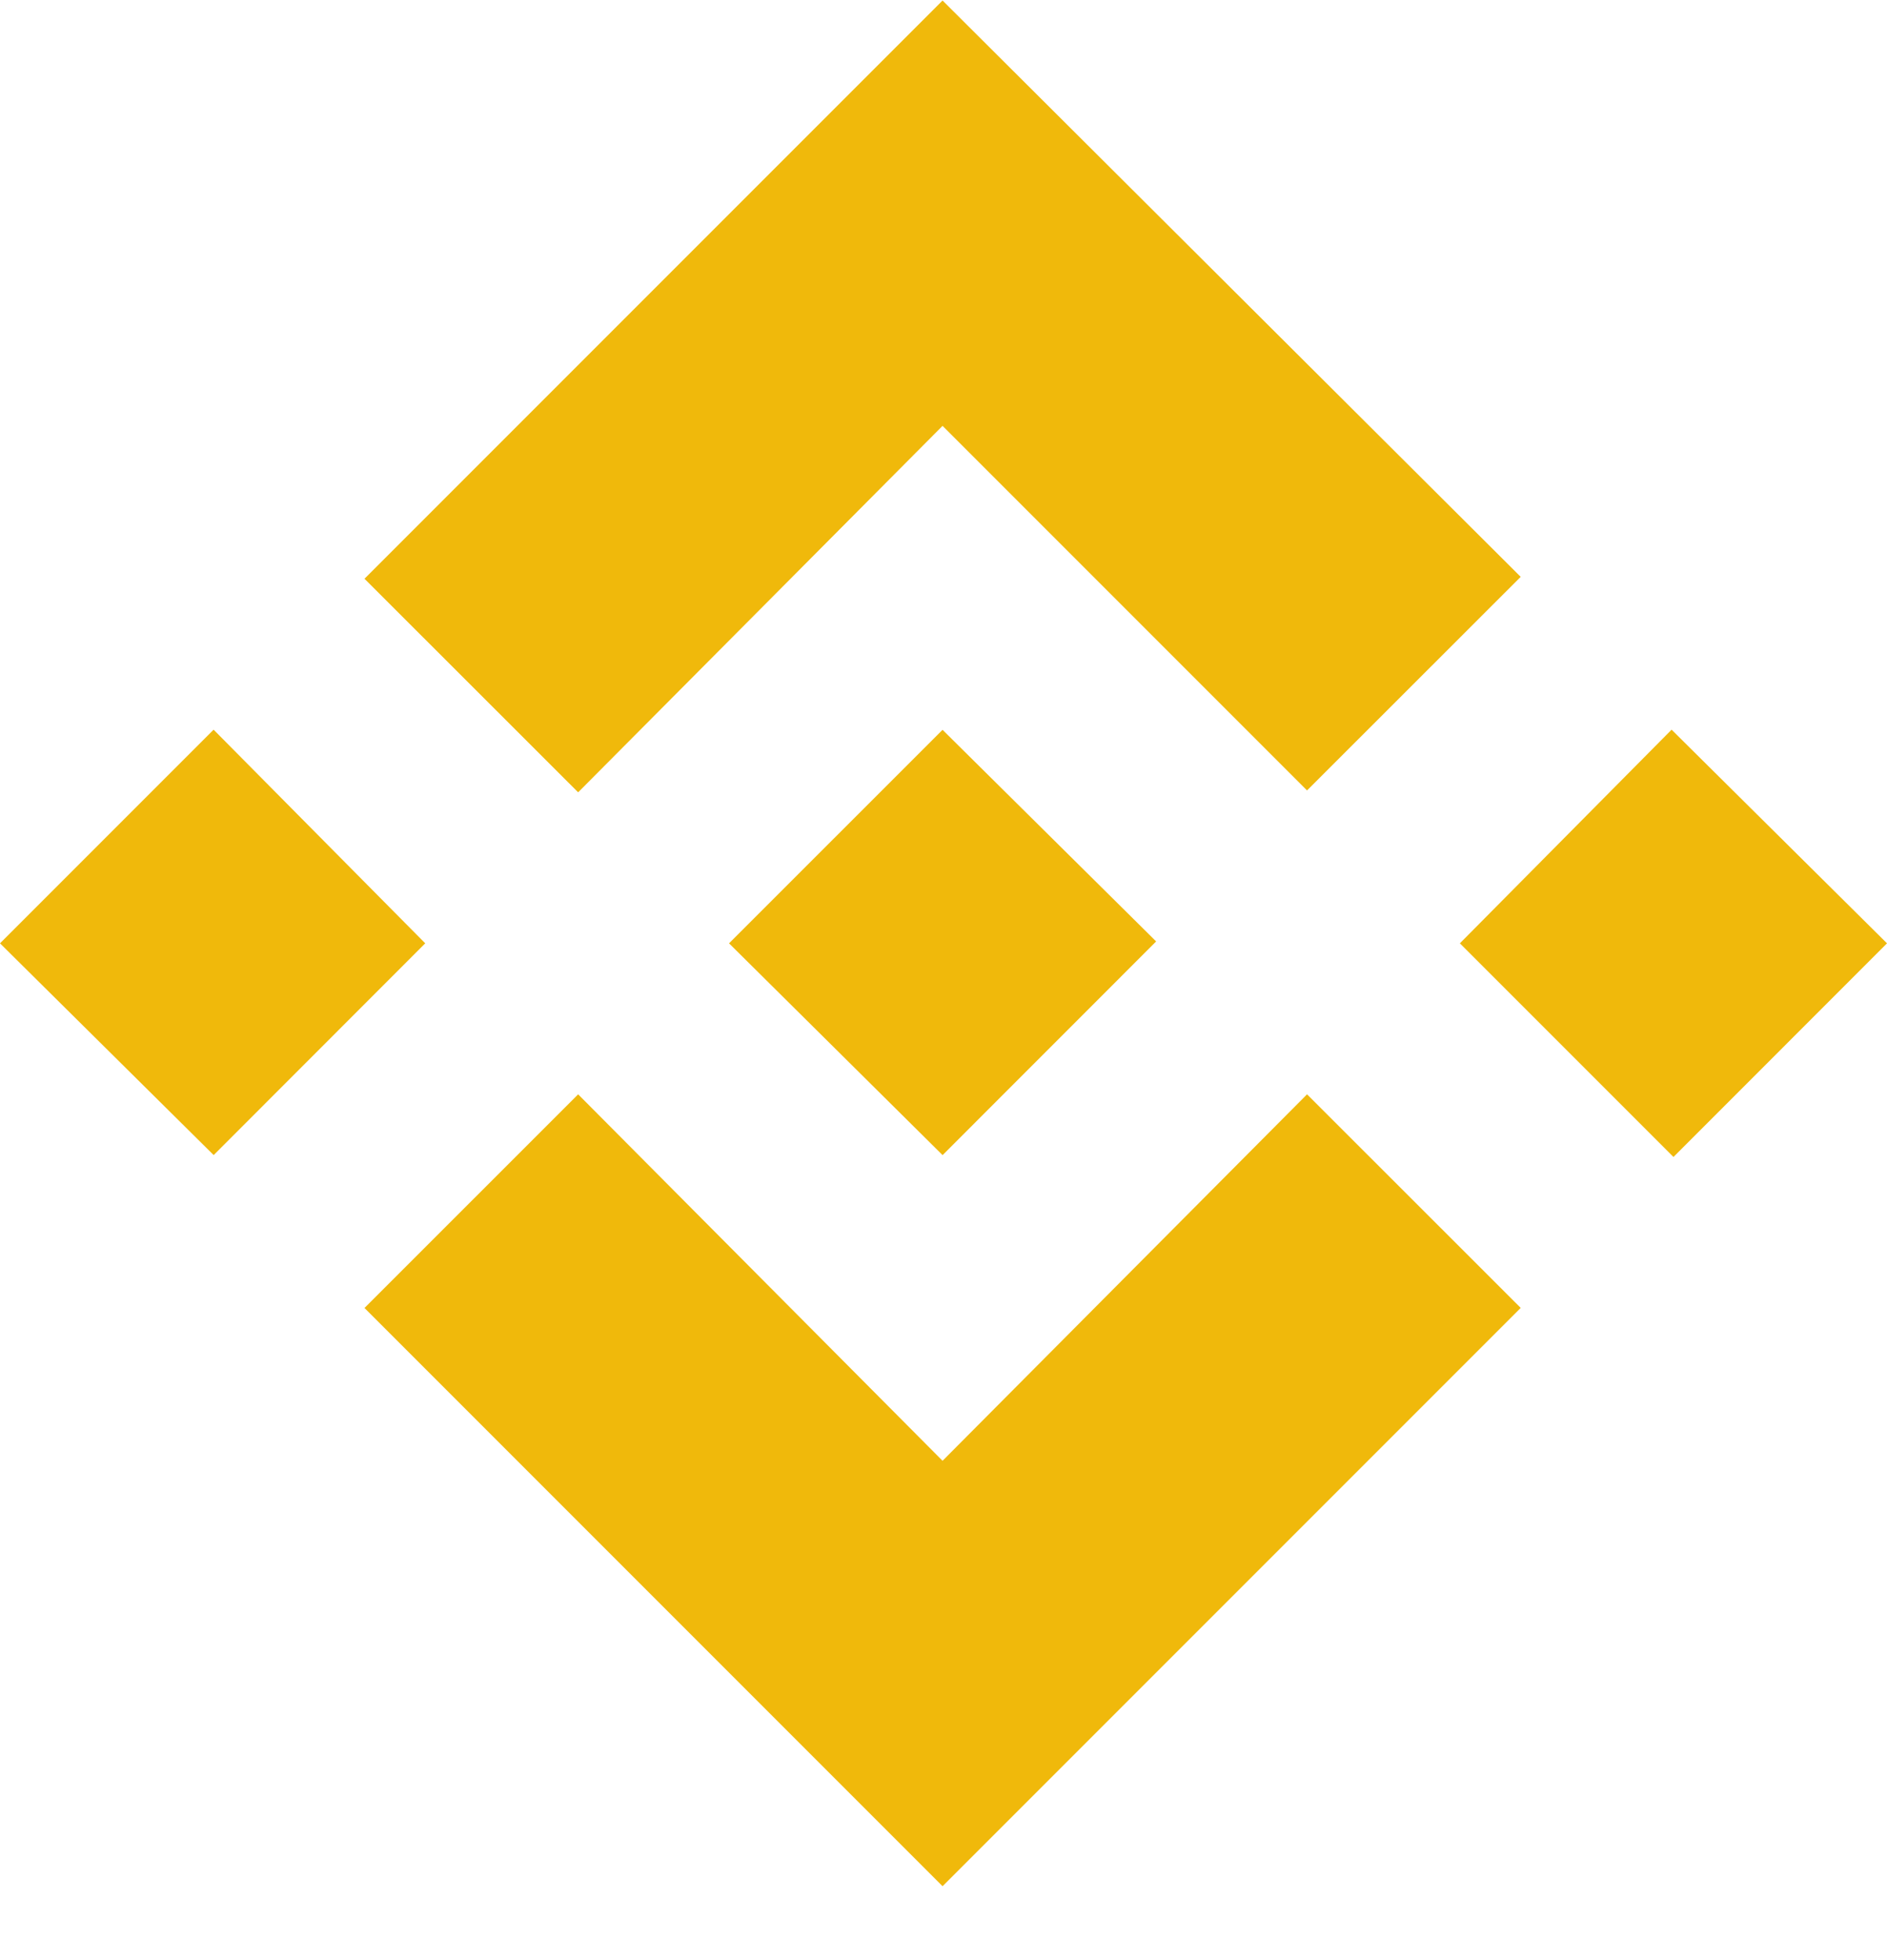 <svg width="26" height="27" viewBox="0 0 26 27" fill="none" xmlns="http://www.w3.org/2000/svg">
<g clip-path="url(#clip0_59_643)">
<path d="M5.859 12.994L2.944 15.911L0 12.994L2.943 10.051L5.859 12.994ZM12.987 5.866L18.009 10.888L20.953 7.946L12.987 0.007L5.022 7.972L7.966 10.914L12.987 5.866ZM23.032 10.051L20.115 12.994L23.058 15.937L26 12.994L23.032 10.051ZM12.987 20.122L7.966 15.074L5.022 18.017L12.987 25.982L20.953 18.016L18.009 15.074L12.987 20.122ZM12.987 15.912L15.93 12.968L12.987 10.053L10.045 12.994L12.987 15.911V15.912Z" fill="#F0B90B"/>
</g>
<defs>
<clipPath id="clip0_59_643">
<rect width="26" height="26" fill="white" transform="translate(0 0.007)"/>
</clipPath>
</defs>
</svg>
